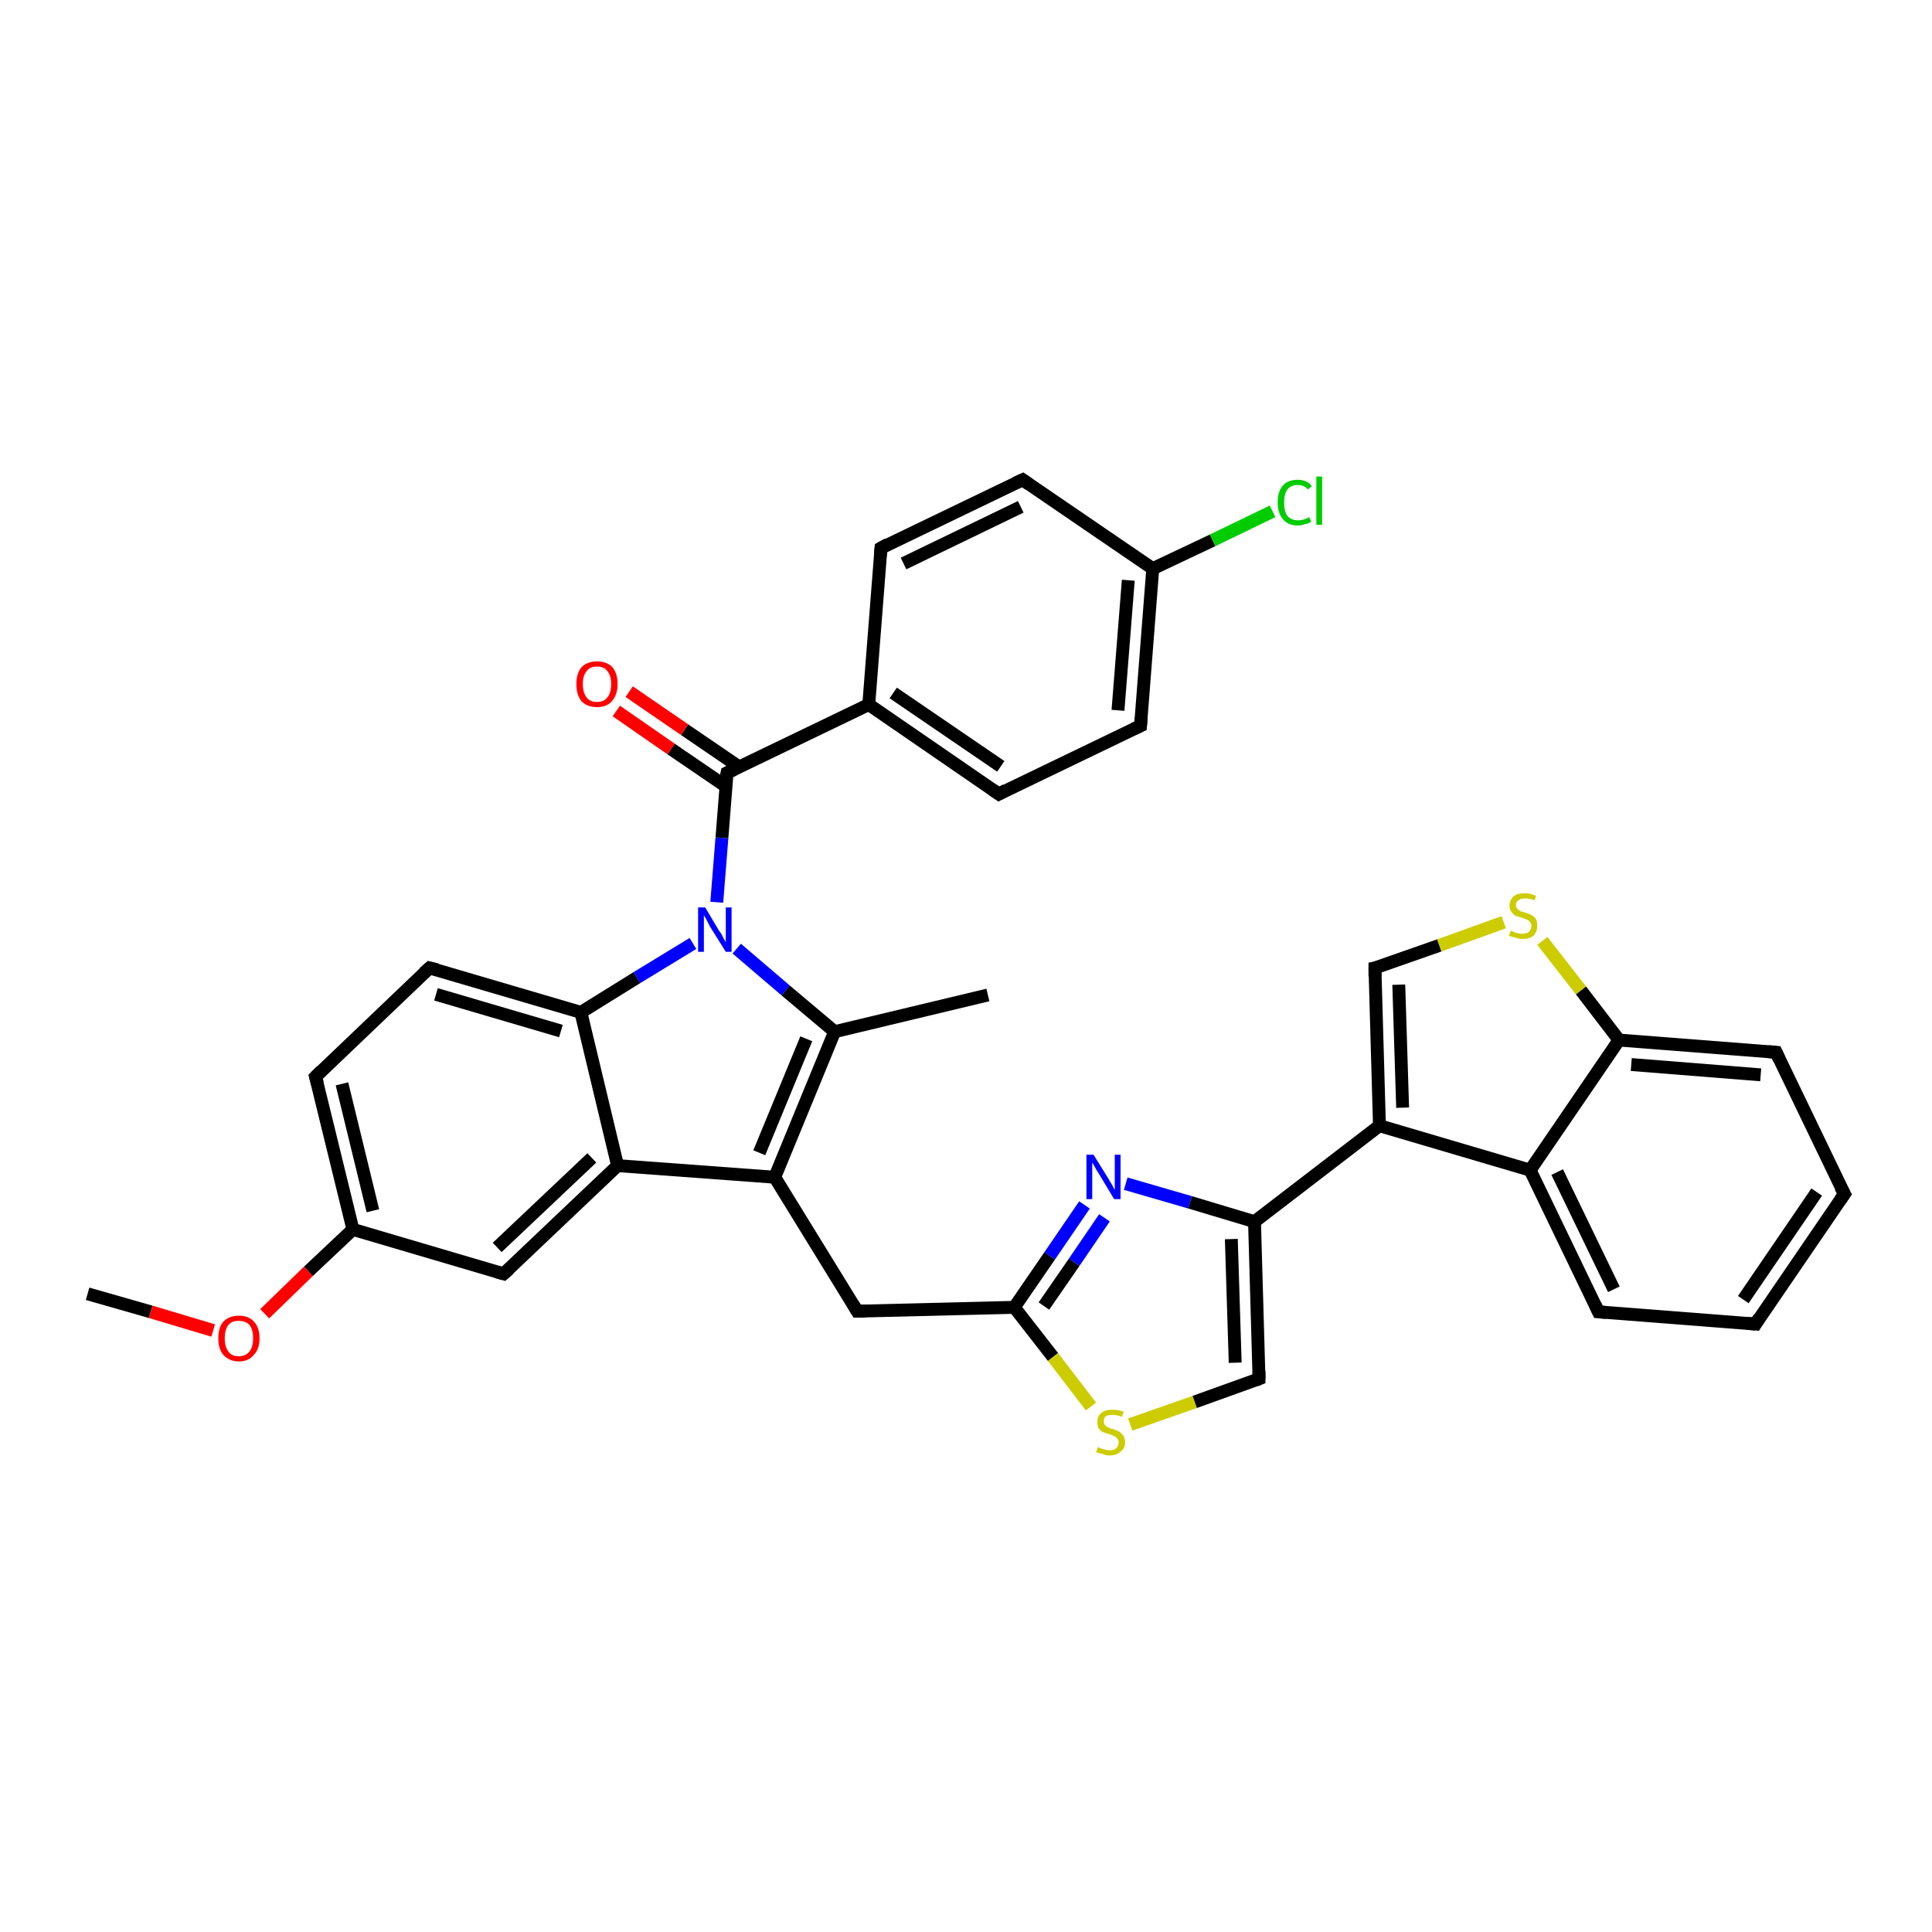 <?xml version='1.0' encoding='iso-8859-1'?>
<svg version='1.1' baseProfile='full'
              xmlns='http://www.w3.org/2000/svg'
                      xmlns:rdkit='http://www.rdkit.org/xml'
                      xmlns:xlink='http://www.w3.org/1999/xlink'
                  xml:space='preserve'
width='300px' height='300px' viewBox='0 0 300 300'>
<!-- END OF HEADER -->
<rect style='opacity:1.0;fill:#FFFFFF;stroke:none' width='300.0' height='300.0' x='0.0' y='0.0'> </rect>
<path class='bond-0 atom-0 atom-1' d='M 13.6,200.9 L 23.4,203.7' style='fill:none;fill-rule:evenodd;stroke:#000000;stroke-width:2.0px;stroke-linecap:butt;stroke-linejoin:miter;stroke-opacity:1' />
<path class='bond-0 atom-0 atom-1' d='M 23.4,203.7 L 33.1,206.6' style='fill:none;fill-rule:evenodd;stroke:#FF0000;stroke-width:2.0px;stroke-linecap:butt;stroke-linejoin:miter;stroke-opacity:1' />
<path class='bond-1 atom-1 atom-2' d='M 41.1,204.0 L 47.9,197.4' style='fill:none;fill-rule:evenodd;stroke:#FF0000;stroke-width:2.0px;stroke-linecap:butt;stroke-linejoin:miter;stroke-opacity:1' />
<path class='bond-1 atom-1 atom-2' d='M 47.9,197.4 L 54.8,190.9' style='fill:none;fill-rule:evenodd;stroke:#000000;stroke-width:2.0px;stroke-linecap:butt;stroke-linejoin:miter;stroke-opacity:1' />
<path class='bond-2 atom-2 atom-3' d='M 54.8,190.9 L 49.0,167.2' style='fill:none;fill-rule:evenodd;stroke:#000000;stroke-width:2.0px;stroke-linecap:butt;stroke-linejoin:miter;stroke-opacity:1' />
<path class='bond-2 atom-2 atom-3' d='M 57.9,188.0 L 53.1,168.3' style='fill:none;fill-rule:evenodd;stroke:#000000;stroke-width:2.0px;stroke-linecap:butt;stroke-linejoin:miter;stroke-opacity:1' />
<path class='bond-3 atom-3 atom-4' d='M 49.0,167.2 L 66.7,150.3' style='fill:none;fill-rule:evenodd;stroke:#000000;stroke-width:2.0px;stroke-linecap:butt;stroke-linejoin:miter;stroke-opacity:1' />
<path class='bond-4 atom-4 atom-5' d='M 66.7,150.3 L 90.2,157.2' style='fill:none;fill-rule:evenodd;stroke:#000000;stroke-width:2.0px;stroke-linecap:butt;stroke-linejoin:miter;stroke-opacity:1' />
<path class='bond-4 atom-4 atom-5' d='M 67.7,154.4 L 87.1,160.1' style='fill:none;fill-rule:evenodd;stroke:#000000;stroke-width:2.0px;stroke-linecap:butt;stroke-linejoin:miter;stroke-opacity:1' />
<path class='bond-5 atom-5 atom-6' d='M 90.2,157.2 L 98.9,151.8' style='fill:none;fill-rule:evenodd;stroke:#000000;stroke-width:2.0px;stroke-linecap:butt;stroke-linejoin:miter;stroke-opacity:1' />
<path class='bond-5 atom-5 atom-6' d='M 98.9,151.8 L 107.6,146.5' style='fill:none;fill-rule:evenodd;stroke:#0000FF;stroke-width:2.0px;stroke-linecap:butt;stroke-linejoin:miter;stroke-opacity:1' />
<path class='bond-6 atom-6 atom-7' d='M 111.3,140.1 L 112.1,130.1' style='fill:none;fill-rule:evenodd;stroke:#0000FF;stroke-width:2.0px;stroke-linecap:butt;stroke-linejoin:miter;stroke-opacity:1' />
<path class='bond-6 atom-6 atom-7' d='M 112.1,130.1 L 112.9,120.0' style='fill:none;fill-rule:evenodd;stroke:#000000;stroke-width:2.0px;stroke-linecap:butt;stroke-linejoin:miter;stroke-opacity:1' />
<path class='bond-7 atom-7 atom-8' d='M 114.8,119.1 L 106.3,113.3' style='fill:none;fill-rule:evenodd;stroke:#000000;stroke-width:2.0px;stroke-linecap:butt;stroke-linejoin:miter;stroke-opacity:1' />
<path class='bond-7 atom-7 atom-8' d='M 106.3,113.3 L 97.7,107.4' style='fill:none;fill-rule:evenodd;stroke:#FF0000;stroke-width:2.0px;stroke-linecap:butt;stroke-linejoin:miter;stroke-opacity:1' />
<path class='bond-7 atom-7 atom-8' d='M 112.7,122.1 L 104.2,116.3' style='fill:none;fill-rule:evenodd;stroke:#000000;stroke-width:2.0px;stroke-linecap:butt;stroke-linejoin:miter;stroke-opacity:1' />
<path class='bond-7 atom-7 atom-8' d='M 104.2,116.3 L 95.7,110.4' style='fill:none;fill-rule:evenodd;stroke:#FF0000;stroke-width:2.0px;stroke-linecap:butt;stroke-linejoin:miter;stroke-opacity:1' />
<path class='bond-8 atom-7 atom-9' d='M 112.9,120.0 L 134.9,109.4' style='fill:none;fill-rule:evenodd;stroke:#000000;stroke-width:2.0px;stroke-linecap:butt;stroke-linejoin:miter;stroke-opacity:1' />
<path class='bond-9 atom-9 atom-10' d='M 134.9,109.4 L 155.1,123.3' style='fill:none;fill-rule:evenodd;stroke:#000000;stroke-width:2.0px;stroke-linecap:butt;stroke-linejoin:miter;stroke-opacity:1' />
<path class='bond-9 atom-9 atom-10' d='M 138.7,107.6 L 155.4,119.0' style='fill:none;fill-rule:evenodd;stroke:#000000;stroke-width:2.0px;stroke-linecap:butt;stroke-linejoin:miter;stroke-opacity:1' />
<path class='bond-10 atom-10 atom-11' d='M 155.1,123.3 L 177.1,112.7' style='fill:none;fill-rule:evenodd;stroke:#000000;stroke-width:2.0px;stroke-linecap:butt;stroke-linejoin:miter;stroke-opacity:1' />
<path class='bond-11 atom-11 atom-12' d='M 177.1,112.7 L 179.0,88.3' style='fill:none;fill-rule:evenodd;stroke:#000000;stroke-width:2.0px;stroke-linecap:butt;stroke-linejoin:miter;stroke-opacity:1' />
<path class='bond-11 atom-11 atom-12' d='M 173.6,110.3 L 175.2,90.1' style='fill:none;fill-rule:evenodd;stroke:#000000;stroke-width:2.0px;stroke-linecap:butt;stroke-linejoin:miter;stroke-opacity:1' />
<path class='bond-12 atom-12 atom-13' d='M 179.0,88.3 L 188.3,83.9' style='fill:none;fill-rule:evenodd;stroke:#000000;stroke-width:2.0px;stroke-linecap:butt;stroke-linejoin:miter;stroke-opacity:1' />
<path class='bond-12 atom-12 atom-13' d='M 188.3,83.9 L 197.6,79.4' style='fill:none;fill-rule:evenodd;stroke:#00CC00;stroke-width:2.0px;stroke-linecap:butt;stroke-linejoin:miter;stroke-opacity:1' />
<path class='bond-13 atom-12 atom-14' d='M 179.0,88.3 L 158.8,74.5' style='fill:none;fill-rule:evenodd;stroke:#000000;stroke-width:2.0px;stroke-linecap:butt;stroke-linejoin:miter;stroke-opacity:1' />
<path class='bond-14 atom-14 atom-15' d='M 158.8,74.5 L 136.8,85.1' style='fill:none;fill-rule:evenodd;stroke:#000000;stroke-width:2.0px;stroke-linecap:butt;stroke-linejoin:miter;stroke-opacity:1' />
<path class='bond-14 atom-14 atom-15' d='M 158.5,78.7 L 140.3,87.5' style='fill:none;fill-rule:evenodd;stroke:#000000;stroke-width:2.0px;stroke-linecap:butt;stroke-linejoin:miter;stroke-opacity:1' />
<path class='bond-15 atom-6 atom-16' d='M 114.4,147.3 L 122.0,153.8' style='fill:none;fill-rule:evenodd;stroke:#0000FF;stroke-width:2.0px;stroke-linecap:butt;stroke-linejoin:miter;stroke-opacity:1' />
<path class='bond-15 atom-6 atom-16' d='M 122.0,153.8 L 129.6,160.2' style='fill:none;fill-rule:evenodd;stroke:#000000;stroke-width:2.0px;stroke-linecap:butt;stroke-linejoin:miter;stroke-opacity:1' />
<path class='bond-16 atom-16 atom-17' d='M 129.6,160.2 L 153.4,154.5' style='fill:none;fill-rule:evenodd;stroke:#000000;stroke-width:2.0px;stroke-linecap:butt;stroke-linejoin:miter;stroke-opacity:1' />
<path class='bond-17 atom-16 atom-18' d='M 129.6,160.2 L 120.3,182.8' style='fill:none;fill-rule:evenodd;stroke:#000000;stroke-width:2.0px;stroke-linecap:butt;stroke-linejoin:miter;stroke-opacity:1' />
<path class='bond-17 atom-16 atom-18' d='M 125.2,161.3 L 117.9,179.0' style='fill:none;fill-rule:evenodd;stroke:#000000;stroke-width:2.0px;stroke-linecap:butt;stroke-linejoin:miter;stroke-opacity:1' />
<path class='bond-18 atom-18 atom-19' d='M 120.3,182.8 L 133.1,203.6' style='fill:none;fill-rule:evenodd;stroke:#000000;stroke-width:2.0px;stroke-linecap:butt;stroke-linejoin:miter;stroke-opacity:1' />
<path class='bond-19 atom-19 atom-20' d='M 133.1,203.6 L 157.5,203.0' style='fill:none;fill-rule:evenodd;stroke:#000000;stroke-width:2.0px;stroke-linecap:butt;stroke-linejoin:miter;stroke-opacity:1' />
<path class='bond-20 atom-20 atom-21' d='M 157.5,203.0 L 163.0,195.0' style='fill:none;fill-rule:evenodd;stroke:#000000;stroke-width:2.0px;stroke-linecap:butt;stroke-linejoin:miter;stroke-opacity:1' />
<path class='bond-20 atom-20 atom-21' d='M 163.0,195.0 L 168.4,187.1' style='fill:none;fill-rule:evenodd;stroke:#0000FF;stroke-width:2.0px;stroke-linecap:butt;stroke-linejoin:miter;stroke-opacity:1' />
<path class='bond-20 atom-20 atom-21' d='M 162.1,202.8 L 166.8,196.0' style='fill:none;fill-rule:evenodd;stroke:#000000;stroke-width:2.0px;stroke-linecap:butt;stroke-linejoin:miter;stroke-opacity:1' />
<path class='bond-20 atom-20 atom-21' d='M 166.8,196.0 L 171.5,189.1' style='fill:none;fill-rule:evenodd;stroke:#0000FF;stroke-width:2.0px;stroke-linecap:butt;stroke-linejoin:miter;stroke-opacity:1' />
<path class='bond-21 atom-21 atom-22' d='M 174.8,183.8 L 184.8,186.7' style='fill:none;fill-rule:evenodd;stroke:#0000FF;stroke-width:2.0px;stroke-linecap:butt;stroke-linejoin:miter;stroke-opacity:1' />
<path class='bond-21 atom-21 atom-22' d='M 184.8,186.7 L 194.8,189.7' style='fill:none;fill-rule:evenodd;stroke:#000000;stroke-width:2.0px;stroke-linecap:butt;stroke-linejoin:miter;stroke-opacity:1' />
<path class='bond-22 atom-22 atom-23' d='M 194.8,189.7 L 195.5,214.1' style='fill:none;fill-rule:evenodd;stroke:#000000;stroke-width:2.0px;stroke-linecap:butt;stroke-linejoin:miter;stroke-opacity:1' />
<path class='bond-22 atom-22 atom-23' d='M 191.2,192.4 L 191.8,211.6' style='fill:none;fill-rule:evenodd;stroke:#000000;stroke-width:2.0px;stroke-linecap:butt;stroke-linejoin:miter;stroke-opacity:1' />
<path class='bond-23 atom-23 atom-24' d='M 195.5,214.1 L 185.5,217.7' style='fill:none;fill-rule:evenodd;stroke:#000000;stroke-width:2.0px;stroke-linecap:butt;stroke-linejoin:miter;stroke-opacity:1' />
<path class='bond-23 atom-23 atom-24' d='M 185.5,217.7 L 175.5,221.2' style='fill:none;fill-rule:evenodd;stroke:#CCCC00;stroke-width:2.0px;stroke-linecap:butt;stroke-linejoin:miter;stroke-opacity:1' />
<path class='bond-24 atom-22 atom-25' d='M 194.8,189.7 L 214.2,174.8' style='fill:none;fill-rule:evenodd;stroke:#000000;stroke-width:2.0px;stroke-linecap:butt;stroke-linejoin:miter;stroke-opacity:1' />
<path class='bond-25 atom-25 atom-26' d='M 214.2,174.8 L 213.5,150.3' style='fill:none;fill-rule:evenodd;stroke:#000000;stroke-width:2.0px;stroke-linecap:butt;stroke-linejoin:miter;stroke-opacity:1' />
<path class='bond-25 atom-25 atom-26' d='M 217.8,172.0 L 217.2,152.9' style='fill:none;fill-rule:evenodd;stroke:#000000;stroke-width:2.0px;stroke-linecap:butt;stroke-linejoin:miter;stroke-opacity:1' />
<path class='bond-26 atom-26 atom-27' d='M 213.5,150.3 L 223.5,146.8' style='fill:none;fill-rule:evenodd;stroke:#000000;stroke-width:2.0px;stroke-linecap:butt;stroke-linejoin:miter;stroke-opacity:1' />
<path class='bond-26 atom-26 atom-27' d='M 223.5,146.8 L 233.5,143.2' style='fill:none;fill-rule:evenodd;stroke:#CCCC00;stroke-width:2.0px;stroke-linecap:butt;stroke-linejoin:miter;stroke-opacity:1' />
<path class='bond-27 atom-27 atom-28' d='M 239.5,146.1 L 245.5,153.8' style='fill:none;fill-rule:evenodd;stroke:#CCCC00;stroke-width:2.0px;stroke-linecap:butt;stroke-linejoin:miter;stroke-opacity:1' />
<path class='bond-27 atom-27 atom-28' d='M 245.5,153.8 L 251.4,161.5' style='fill:none;fill-rule:evenodd;stroke:#000000;stroke-width:2.0px;stroke-linecap:butt;stroke-linejoin:miter;stroke-opacity:1' />
<path class='bond-28 atom-28 atom-29' d='M 251.4,161.5 L 275.8,163.4' style='fill:none;fill-rule:evenodd;stroke:#000000;stroke-width:2.0px;stroke-linecap:butt;stroke-linejoin:miter;stroke-opacity:1' />
<path class='bond-28 atom-28 atom-29' d='M 253.3,165.3 L 273.4,166.9' style='fill:none;fill-rule:evenodd;stroke:#000000;stroke-width:2.0px;stroke-linecap:butt;stroke-linejoin:miter;stroke-opacity:1' />
<path class='bond-29 atom-29 atom-30' d='M 275.8,163.4 L 286.4,185.4' style='fill:none;fill-rule:evenodd;stroke:#000000;stroke-width:2.0px;stroke-linecap:butt;stroke-linejoin:miter;stroke-opacity:1' />
<path class='bond-30 atom-30 atom-31' d='M 286.4,185.4 L 272.6,205.6' style='fill:none;fill-rule:evenodd;stroke:#000000;stroke-width:2.0px;stroke-linecap:butt;stroke-linejoin:miter;stroke-opacity:1' />
<path class='bond-30 atom-30 atom-31' d='M 282.1,185.1 L 270.7,201.8' style='fill:none;fill-rule:evenodd;stroke:#000000;stroke-width:2.0px;stroke-linecap:butt;stroke-linejoin:miter;stroke-opacity:1' />
<path class='bond-31 atom-31 atom-32' d='M 272.6,205.6 L 248.2,203.7' style='fill:none;fill-rule:evenodd;stroke:#000000;stroke-width:2.0px;stroke-linecap:butt;stroke-linejoin:miter;stroke-opacity:1' />
<path class='bond-32 atom-32 atom-33' d='M 248.2,203.7 L 237.6,181.7' style='fill:none;fill-rule:evenodd;stroke:#000000;stroke-width:2.0px;stroke-linecap:butt;stroke-linejoin:miter;stroke-opacity:1' />
<path class='bond-32 atom-32 atom-33' d='M 250.6,200.2 L 241.8,182.0' style='fill:none;fill-rule:evenodd;stroke:#000000;stroke-width:2.0px;stroke-linecap:butt;stroke-linejoin:miter;stroke-opacity:1' />
<path class='bond-33 atom-18 atom-34' d='M 120.3,182.8 L 95.9,181.0' style='fill:none;fill-rule:evenodd;stroke:#000000;stroke-width:2.0px;stroke-linecap:butt;stroke-linejoin:miter;stroke-opacity:1' />
<path class='bond-34 atom-34 atom-35' d='M 95.9,181.0 L 78.2,197.8' style='fill:none;fill-rule:evenodd;stroke:#000000;stroke-width:2.0px;stroke-linecap:butt;stroke-linejoin:miter;stroke-opacity:1' />
<path class='bond-34 atom-34 atom-35' d='M 91.9,179.8 L 77.2,193.7' style='fill:none;fill-rule:evenodd;stroke:#000000;stroke-width:2.0px;stroke-linecap:butt;stroke-linejoin:miter;stroke-opacity:1' />
<path class='bond-35 atom-35 atom-2' d='M 78.2,197.8 L 54.8,190.9' style='fill:none;fill-rule:evenodd;stroke:#000000;stroke-width:2.0px;stroke-linecap:butt;stroke-linejoin:miter;stroke-opacity:1' />
<path class='bond-36 atom-34 atom-5' d='M 95.9,181.0 L 90.2,157.2' style='fill:none;fill-rule:evenodd;stroke:#000000;stroke-width:2.0px;stroke-linecap:butt;stroke-linejoin:miter;stroke-opacity:1' />
<path class='bond-37 atom-15 atom-9' d='M 136.8,85.1 L 134.9,109.4' style='fill:none;fill-rule:evenodd;stroke:#000000;stroke-width:2.0px;stroke-linecap:butt;stroke-linejoin:miter;stroke-opacity:1' />
<path class='bond-38 atom-24 atom-20' d='M 169.4,218.4 L 163.5,210.7' style='fill:none;fill-rule:evenodd;stroke:#CCCC00;stroke-width:2.0px;stroke-linecap:butt;stroke-linejoin:miter;stroke-opacity:1' />
<path class='bond-38 atom-24 atom-20' d='M 163.5,210.7 L 157.5,203.0' style='fill:none;fill-rule:evenodd;stroke:#000000;stroke-width:2.0px;stroke-linecap:butt;stroke-linejoin:miter;stroke-opacity:1' />
<path class='bond-39 atom-33 atom-25' d='M 237.6,181.7 L 214.2,174.8' style='fill:none;fill-rule:evenodd;stroke:#000000;stroke-width:2.0px;stroke-linecap:butt;stroke-linejoin:miter;stroke-opacity:1' />
<path class='bond-40 atom-33 atom-28' d='M 237.6,181.7 L 251.4,161.5' style='fill:none;fill-rule:evenodd;stroke:#000000;stroke-width:2.0px;stroke-linecap:butt;stroke-linejoin:miter;stroke-opacity:1' />
<path d='M 49.3,168.3 L 49.0,167.2 L 49.9,166.3' style='fill:none;stroke:#000000;stroke-width:2.0px;stroke-linecap:butt;stroke-linejoin:miter;stroke-opacity:1;' />
<path d='M 65.8,151.1 L 66.7,150.3 L 67.9,150.6' style='fill:none;stroke:#000000;stroke-width:2.0px;stroke-linecap:butt;stroke-linejoin:miter;stroke-opacity:1;' />
<path d='M 112.8,120.5 L 112.9,120.0 L 114.0,119.5' style='fill:none;stroke:#000000;stroke-width:2.0px;stroke-linecap:butt;stroke-linejoin:miter;stroke-opacity:1;' />
<path d='M 154.1,122.6 L 155.1,123.3 L 156.2,122.7' style='fill:none;stroke:#000000;stroke-width:2.0px;stroke-linecap:butt;stroke-linejoin:miter;stroke-opacity:1;' />
<path d='M 176.0,113.2 L 177.1,112.7 L 177.2,111.5' style='fill:none;stroke:#000000;stroke-width:2.0px;stroke-linecap:butt;stroke-linejoin:miter;stroke-opacity:1;' />
<path d='M 159.8,75.2 L 158.8,74.5 L 157.7,75.0' style='fill:none;stroke:#000000;stroke-width:2.0px;stroke-linecap:butt;stroke-linejoin:miter;stroke-opacity:1;' />
<path d='M 137.9,84.5 L 136.8,85.1 L 136.7,86.3' style='fill:none;stroke:#000000;stroke-width:2.0px;stroke-linecap:butt;stroke-linejoin:miter;stroke-opacity:1;' />
<path d='M 132.5,202.6 L 133.1,203.6 L 134.3,203.6' style='fill:none;stroke:#000000;stroke-width:2.0px;stroke-linecap:butt;stroke-linejoin:miter;stroke-opacity:1;' />
<path d='M 195.5,212.9 L 195.5,214.1 L 195.0,214.3' style='fill:none;stroke:#000000;stroke-width:2.0px;stroke-linecap:butt;stroke-linejoin:miter;stroke-opacity:1;' />
<path d='M 213.5,151.6 L 213.5,150.3 L 214.0,150.2' style='fill:none;stroke:#000000;stroke-width:2.0px;stroke-linecap:butt;stroke-linejoin:miter;stroke-opacity:1;' />
<path d='M 274.6,163.3 L 275.8,163.4 L 276.3,164.5' style='fill:none;stroke:#000000;stroke-width:2.0px;stroke-linecap:butt;stroke-linejoin:miter;stroke-opacity:1;' />
<path d='M 285.8,184.3 L 286.4,185.4 L 285.7,186.4' style='fill:none;stroke:#000000;stroke-width:2.0px;stroke-linecap:butt;stroke-linejoin:miter;stroke-opacity:1;' />
<path d='M 273.2,204.6 L 272.6,205.6 L 271.3,205.5' style='fill:none;stroke:#000000;stroke-width:2.0px;stroke-linecap:butt;stroke-linejoin:miter;stroke-opacity:1;' />
<path d='M 249.4,203.8 L 248.2,203.7 L 247.7,202.6' style='fill:none;stroke:#000000;stroke-width:2.0px;stroke-linecap:butt;stroke-linejoin:miter;stroke-opacity:1;' />
<path d='M 79.1,197.0 L 78.2,197.8 L 77.1,197.5' style='fill:none;stroke:#000000;stroke-width:2.0px;stroke-linecap:butt;stroke-linejoin:miter;stroke-opacity:1;' />
<path class='atom-1' d='M 33.9 207.8
Q 33.9 206.1, 34.7 205.2
Q 35.6 204.3, 37.1 204.3
Q 38.6 204.3, 39.4 205.2
Q 40.3 206.1, 40.3 207.8
Q 40.3 209.5, 39.4 210.4
Q 38.6 211.4, 37.1 211.4
Q 35.6 211.4, 34.7 210.4
Q 33.9 209.5, 33.9 207.8
M 37.1 210.6
Q 38.1 210.6, 38.7 209.9
Q 39.3 209.2, 39.3 207.8
Q 39.3 206.4, 38.7 205.7
Q 38.1 205.1, 37.1 205.1
Q 36.0 205.1, 35.5 205.7
Q 34.9 206.4, 34.9 207.8
Q 34.9 209.2, 35.5 209.9
Q 36.0 210.6, 37.1 210.6
' fill='#FF0000'/>
<path class='atom-6' d='M 109.5 140.9
L 111.7 144.6
Q 112.0 144.9, 112.3 145.6
Q 112.7 146.3, 112.7 146.3
L 112.7 140.9
L 113.6 140.9
L 113.6 147.8
L 112.7 147.8
L 110.2 143.8
Q 110.0 143.4, 109.7 142.8
Q 109.4 142.3, 109.3 142.1
L 109.3 147.8
L 108.4 147.8
L 108.4 140.9
L 109.5 140.9
' fill='#0000FF'/>
<path class='atom-8' d='M 89.5 106.2
Q 89.5 104.6, 90.3 103.6
Q 91.2 102.7, 92.7 102.7
Q 94.2 102.7, 95.1 103.6
Q 95.9 104.6, 95.9 106.2
Q 95.9 107.9, 95.0 108.9
Q 94.2 109.8, 92.7 109.8
Q 91.2 109.8, 90.3 108.9
Q 89.5 107.9, 89.5 106.2
M 92.7 109.0
Q 93.8 109.0, 94.3 108.3
Q 94.9 107.6, 94.9 106.2
Q 94.9 104.9, 94.3 104.2
Q 93.8 103.5, 92.7 103.5
Q 91.6 103.5, 91.1 104.2
Q 90.5 104.9, 90.5 106.2
Q 90.5 107.6, 91.1 108.3
Q 91.6 109.0, 92.7 109.0
' fill='#FF0000'/>
<path class='atom-13' d='M 198.4 78.0
Q 198.4 76.3, 199.2 75.4
Q 200.0 74.5, 201.5 74.5
Q 203.0 74.5, 203.7 75.5
L 203.1 76.0
Q 202.5 75.3, 201.5 75.3
Q 200.5 75.3, 199.9 76.0
Q 199.4 76.7, 199.4 78.0
Q 199.4 79.4, 199.9 80.1
Q 200.5 80.8, 201.6 80.8
Q 202.4 80.8, 203.3 80.3
L 203.6 81.0
Q 203.2 81.3, 202.6 81.4
Q 202.1 81.6, 201.5 81.6
Q 200.0 81.6, 199.2 80.6
Q 198.4 79.7, 198.4 78.0
' fill='#00CC00'/>
<path class='atom-13' d='M 204.4 74.0
L 205.3 74.0
L 205.3 81.5
L 204.4 81.5
L 204.4 74.0
' fill='#00CC00'/>
<path class='atom-21' d='M 169.8 179.3
L 172.1 183.0
Q 172.3 183.4, 172.7 184.0
Q 173.0 184.7, 173.1 184.7
L 173.1 179.3
L 174.0 179.3
L 174.0 186.2
L 173.0 186.2
L 170.6 182.2
Q 170.3 181.8, 170.0 181.2
Q 169.7 180.7, 169.6 180.5
L 169.6 186.2
L 168.7 186.2
L 168.7 179.3
L 169.8 179.3
' fill='#0000FF'/>
<path class='atom-24' d='M 170.5 224.7
Q 170.6 224.7, 170.9 224.9
Q 171.2 225.0, 171.6 225.1
Q 171.9 225.2, 172.3 225.2
Q 173.0 225.2, 173.3 224.9
Q 173.7 224.5, 173.7 224.0
Q 173.7 223.6, 173.5 223.4
Q 173.3 223.1, 173.0 223.0
Q 172.7 222.9, 172.3 222.7
Q 171.6 222.5, 171.3 222.4
Q 170.9 222.2, 170.6 221.8
Q 170.4 221.4, 170.4 220.8
Q 170.4 219.9, 171.0 219.4
Q 171.6 218.9, 172.7 218.9
Q 173.6 218.9, 174.5 219.2
L 174.2 220.0
Q 173.4 219.7, 172.8 219.7
Q 172.1 219.7, 171.7 219.9
Q 171.4 220.2, 171.4 220.7
Q 171.4 221.1, 171.6 221.3
Q 171.8 221.5, 172.0 221.6
Q 172.3 221.8, 172.8 221.9
Q 173.4 222.1, 173.8 222.3
Q 174.1 222.5, 174.4 222.9
Q 174.7 223.3, 174.7 224.0
Q 174.7 224.9, 174.0 225.4
Q 173.4 226.0, 172.3 226.0
Q 171.7 226.0, 171.3 225.8
Q 170.8 225.7, 170.2 225.5
L 170.5 224.7
' fill='#CCCC00'/>
<path class='atom-27' d='M 234.6 144.5
Q 234.6 144.5, 235.0 144.7
Q 235.3 144.8, 235.6 144.9
Q 236.0 145.0, 236.3 145.0
Q 237.0 145.0, 237.4 144.7
Q 237.8 144.3, 237.8 143.8
Q 237.8 143.4, 237.6 143.2
Q 237.4 142.9, 237.1 142.8
Q 236.8 142.7, 236.3 142.5
Q 235.7 142.3, 235.3 142.2
Q 235.0 142.0, 234.7 141.6
Q 234.4 141.3, 234.4 140.6
Q 234.4 139.8, 235.0 139.2
Q 235.6 138.7, 236.8 138.7
Q 237.6 138.7, 238.5 139.1
L 238.3 139.8
Q 237.5 139.5, 236.8 139.5
Q 236.1 139.5, 235.8 139.8
Q 235.4 140.0, 235.4 140.5
Q 235.4 140.9, 235.6 141.1
Q 235.8 141.3, 236.1 141.5
Q 236.4 141.6, 236.8 141.7
Q 237.5 141.9, 237.8 142.1
Q 238.2 142.3, 238.5 142.7
Q 238.7 143.1, 238.7 143.8
Q 238.7 144.7, 238.1 145.3
Q 237.5 145.8, 236.4 145.8
Q 235.8 145.8, 235.3 145.6
Q 234.8 145.5, 234.3 145.3
L 234.6 144.5
' fill='#CCCC00'/>
</svg>
